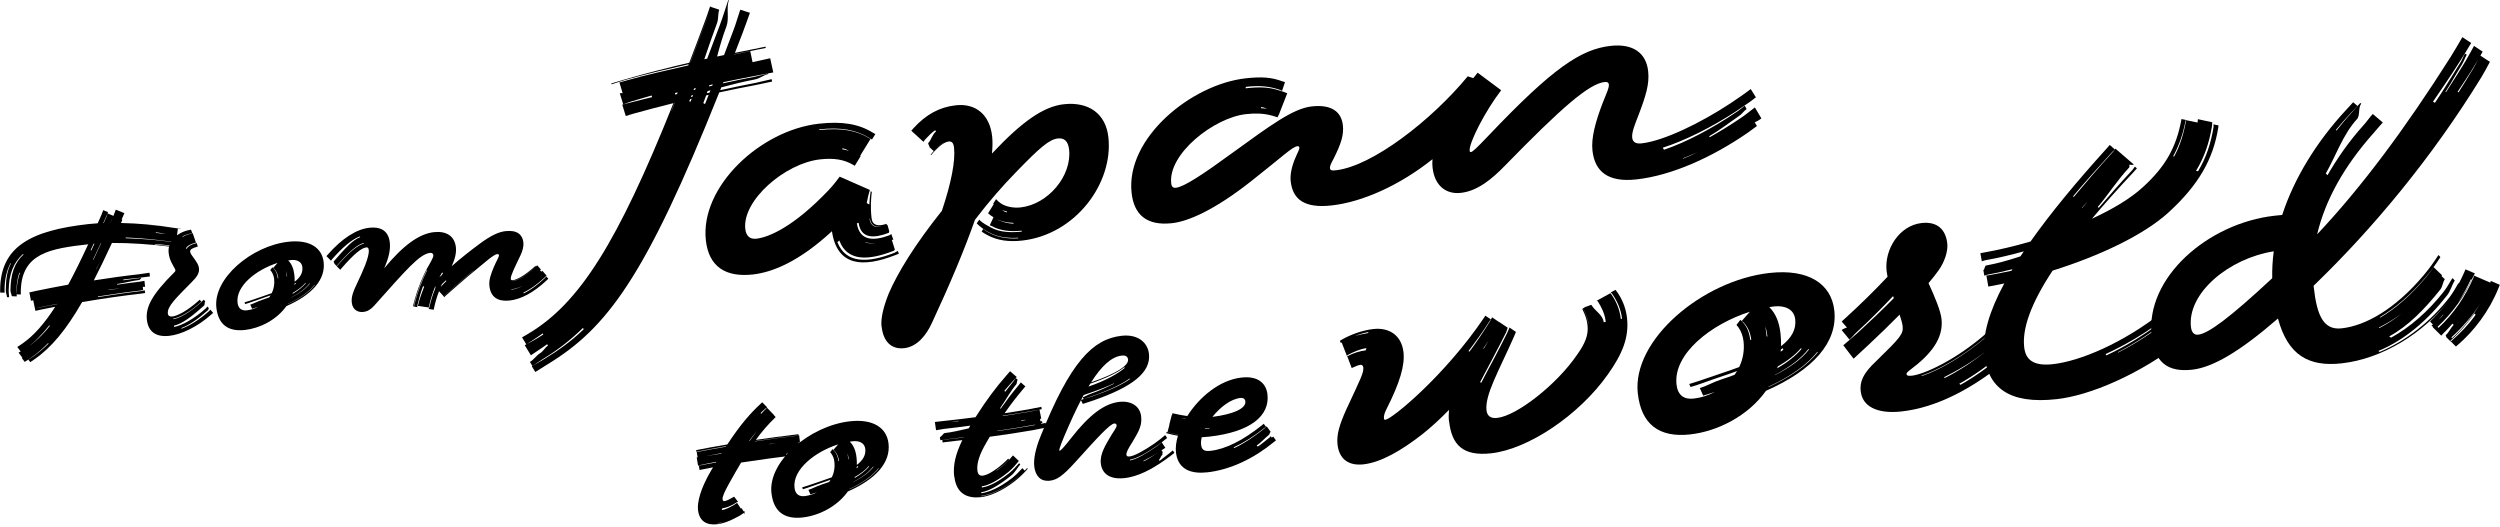 <svg width="674" height="142" viewBox="0 0 674 142" fill="none" xmlns="http://www.w3.org/2000/svg">
<g clip-path="url(#clip0_246_34)">
<path d="M8.13 97.598L7.64 96.958C8.02 96.708 8.41 96.478 8.78 96.228C10.26 95.208 11.7 94.028 13.08 92.628L12.97 92.498C11.59 93.908 10.21 95.148 8.73 96.168C8.05 96.638 7.39 97.138 6.66 97.568L5.88 96.518C5.88 96.518 5.98 96.458 6.03 96.438L5.01 95.068C5.2 94.958 5.38 94.858 5.57 94.758L4.66 93.548C5.12 93.258 5.56 92.958 5.99 92.658C9.08 90.538 11.96 87.258 14.89 82.708C13.49 82.978 12.13 83.248 10.82 83.518C10.4 83.598 9.98 83.708 9.55 83.808L9.42 83.158C9.85 83.058 10.27 82.978 10.69 82.898C12.18 82.588 13.74 82.288 15.35 81.988L15.4 81.918C13.77 82.228 12.19 82.548 10.68 82.858C10.26 82.948 9.84 83.068 9.41 83.168L8.96 80.948C8.76 80.998 8.56 81.038 8.36 81.088L7.91 78.838C8.54 78.698 9.17 78.548 9.78 78.418C12.47 77.858 15.38 77.288 18.39 76.748C20.12 73.558 21.9 69.928 23.78 65.858C13.5 67.018 5.86 68.268 5.61 78.358C5.61 78.718 5.6 79.068 5.61 79.398L4.48 79.358C4.48 79.028 4.51 78.688 4.52 78.338C4.56 76.478 4.88 74.898 5.39 73.558H5.22C4.72 74.908 4.48 76.478 4.45 78.338C4.44 78.888 4.49 79.418 4.52 79.918L3.18 79.858C3.15 79.368 2.81 78.838 2.81 78.318C2.87 73.798 3.92 70.768 6.39 68.578L6.13 68.548C3.69 70.768 2.39 73.838 2.34 78.308C2.34 78.948 2.41 79.558 2.46 80.138L1.89 80.108C1.84 79.528 1.56 78.918 1.56 78.298C1.58 75.328 1.9 72.948 2.97 70.978H2.83C1.77 72.958 1.24 75.358 1.22 78.298C1.22 78.508 1.25 78.708 1.26 78.908L0.06 78.878C0.06 78.678 0.04 78.488 0.04 78.278C0.04 66.498 8.31 62.138 23.86 60.408C24.64 60.318 25.47 60.248 26.34 60.198C26.67 59.458 27 58.698 27.34 57.938C27.53 57.508 27.68 57.078 27.84 56.658L29.14 57.198C28.97 57.628 28.77 58.038 28.58 58.468C28.33 59.028 28.08 59.588 27.84 60.138C27.88 60.138 27.92 60.138 27.96 60.138C28.2 59.598 28.43 59.058 28.67 58.518C28.81 58.198 28.88 57.858 29.01 57.538L30.58 58.198C30.8 57.628 31 57.068 31.22 56.518L33.54 57.468L32.79 59.168L32.99 59.248C32.86 59.558 32.74 59.868 32.62 60.118C37.31 60.218 42.4 60.668 46.81 61.418C47.44 61.518 48.08 61.598 48.73 61.698V61.768C48.46 61.728 48.21 61.688 47.96 61.658L47.71 63.468C48.22 63.518 48.73 63.578 49.24 63.658L49.01 65.518C49.13 65.528 49.25 65.548 49.36 65.568L49.24 66.518C48.17 66.378 47.11 66.328 46.07 66.198C44.66 66.018 43.2 65.898 41.74 65.768L41.71 65.908C43.17 66.048 44.63 66.168 46.04 66.348C47.07 66.478 48.14 66.538 49.2 66.678L49.18 66.878C48.12 66.748 47.06 66.648 46.02 66.518C40.78 65.868 35.04 65.468 30.18 65.498C28.46 69.218 26.85 72.568 25.29 75.598C29.49 74.938 33.65 74.358 37.41 73.948C38.36 73.838 39.32 73.668 40.31 73.528L40.42 74.528C39.43 74.668 38.46 74.788 37.51 74.898C36.14 75.048 34.7 75.168 33.24 75.358L33.26 75.568C34.72 75.378 36.15 75.148 37.52 74.998C37.69 74.978 37.85 74.898 38.03 74.868L38.05 75.068C37.88 75.098 37.74 75.458 37.57 75.478C35.65 75.688 33.65 76.278 31.57 76.568L31.59 76.748C33.68 76.458 35.7 76.158 37.62 75.948C38.06 75.898 38.49 75.768 38.94 75.708L39.12 77.318C38.91 77.348 38.7 77.328 38.49 77.318L38.59 78.178C38.35 78.208 38.13 78.298 37.89 78.328C34.32 78.728 30.39 79.308 26.4 79.928L26.42 80.088C30.41 79.468 34.34 78.888 37.91 78.488C38.29 78.448 38.66 78.338 39.04 78.278L39.12 78.998C38.74 79.058 38.36 79.128 37.99 79.168C33.12 79.708 27.57 80.518 22.14 81.438C17.92 88.758 13.96 93.638 9.3 96.858C8.93 97.118 8.56 97.378 8.17 97.628L8.13 97.598ZM6.73 94.098C6.81 94.048 6.9 93.988 6.98 93.938C9.2 92.418 11.38 90.478 13.44 87.858L13.31 87.698C11.25 90.318 9.19 92.408 6.98 93.928C6.9 93.988 6.82 94.038 6.74 94.098H6.73ZM25.46 65.688C25.39 65.688 25.32 65.698 25.25 65.708C24.97 66.298 24.7 66.878 24.43 67.448L24.61 67.528C24.89 66.928 25.18 66.308 25.46 65.688ZM27.27 65.568H27.18C26.46 67.098 25.77 68.558 25.09 69.958L25.19 70.008C25.87 68.588 26.56 67.108 27.27 65.568ZM27.15 70.188C26.73 70.968 26.33 71.738 25.96 72.508L26.01 72.528C26.39 71.768 26.76 70.988 27.15 70.188ZM32.51 77.738C31.44 77.838 30.35 77.958 29.25 78.118V78.198C30.35 78.038 31.44 77.878 32.51 77.738ZM29.7 60.098C29.7 60.098 29.72 60.098 29.74 60.098C29.88 59.788 30.02 59.468 30.16 59.158C30.25 58.968 30.33 58.768 30.41 58.578C30.32 58.768 30.22 58.958 30.14 59.148C30 59.468 29.86 59.788 29.71 60.108L29.7 60.098ZM47.62 65.378C47.14 65.298 46.66 65.228 46.19 65.158C42.23 64.618 37.94 64.168 33.91 64.028L33.87 64.228C37.89 64.358 42.21 64.678 46.18 65.218C46.65 65.278 47.13 65.328 47.62 65.378ZM47.38 61.578C47.17 61.548 46.97 61.518 46.76 61.478C44.57 61.108 42.21 60.808 39.82 60.588V60.608C42.21 60.828 44.57 61.118 46.76 61.488C46.96 61.518 47.17 61.548 47.38 61.578ZM44.75 63.088C43.86 62.908 42.95 62.728 42.02 62.628L41.99 62.788C42.92 62.888 43.85 62.988 44.75 63.088Z" fill="black"/>
<path d="M51.5 61.918L51.85 62.888C51.78 62.908 51.7 62.888 51.62 62.898C50.2 63.158 49.02 63.688 48.18 64.418L48.31 64.518C49.13 63.808 50.24 63.228 51.65 62.958C51.76 62.938 51.85 62.878 51.95 62.858L52.83 65.408C52.77 65.428 52.7 65.448 52.64 65.468C51.27 65.788 50.43 66.328 50.1 66.988L50.32 67.078C50.62 66.468 51.38 65.938 52.7 65.628C52.82 65.598 52.92 65.518 53.03 65.498L53.33 66.488C53.24 66.508 53.16 66.538 53.06 66.558C51.74 66.918 51.21 67.288 51.27 67.848C51.31 68.208 51.45 68.508 52.31 69.658C53.05 70.718 53.55 71.398 53.65 72.328C53.79 73.618 53.08 74.688 51.76 75.978C47.64 80.188 45.04 82.568 45.25 84.518C45.32 85.138 45.76 85.398 46.43 85.328C47.77 85.178 50.34 83.948 53.66 80.978C53.72 80.928 53.78 80.868 53.84 80.808L54.33 81.348C54.27 81.398 54.19 81.428 54.13 81.478C50.87 84.398 48.2 85.668 46.69 85.908L46.75 86.058C48.3 85.788 50.93 84.458 54.19 81.538C54.46 81.298 54.68 81.018 54.92 80.778L55.34 81.268C55.1 81.498 55.26 82.178 55 82.408C51.69 85.378 49.02 87.348 46.9 87.798L46.97 88.158C49.21 87.668 52.29 86.008 55.6 83.048C55.73 82.928 55.79 82.738 55.91 82.628L56.31 83.078C56.19 83.198 56.23 83.488 56.1 83.598C53.42 86.008 51.01 87.658 48.87 88.448L48.98 88.608C51.16 87.788 53.72 86.238 56.36 83.878C56.49 83.758 56.58 83.608 56.71 83.488L57.46 84.338C57.34 84.448 57.22 84.568 57.1 84.678C53.12 88.248 48.75 90.198 45.66 90.538C42.06 90.938 39.96 89.448 39.6 86.208C39.22 82.758 40.98 79.378 47.08 73.328C47.27 73.148 47.31 73.038 47.29 72.838C47.27 72.638 47.07 72.288 46.75 71.748C45.85 70.178 45.59 69.318 45.46 68.088C45.17 65.458 47.36 62.658 51.24 61.968C51.32 61.958 51.4 61.928 51.48 61.918H51.5Z" fill="black"/>
<path d="M58.33 82.928C57.45 75.048 67.84 66.278 77.73 65.178C83.45 64.538 86.82 66.768 87.26 70.688C87.78 75.378 84.17 79.458 77.2 82.538C74.57 86.248 70.06 88.508 66.04 88.958C61.46 89.468 58.84 87.468 58.33 82.928ZM69.67 82.698C69.08 82.898 68.52 83.088 67.96 83.248L67.47 82.128C68.46 81.828 69.42 81.258 70.56 80.888C71.27 80.658 71.95 80.418 72.59 80.178C72.72 79.998 72.84 79.818 72.95 79.628C72.16 79.918 71.32 80.218 70.42 80.508C68.83 81.028 67.42 81.608 66.11 81.978L65.9 81.528C67.22 81.148 68.65 80.618 70.27 80.078C71.35 79.718 72.34 79.368 73.27 79.028C73.81 77.908 74.06 76.628 73.91 75.238C73.82 74.418 73.53 73.718 73.16 73.188C73.07 73.068 72.97 72.938 72.86 72.818L73.44 72.068C73.6 72.188 73.72 72.358 73.86 72.498C74.44 73.118 74.77 73.968 74.89 75.028L75.04 74.998C74.92 73.908 74.51 73.088 73.92 72.448C73.84 72.368 73.73 72.308 73.65 72.238L74.84 70.878C69.14 72.688 63.54 77.058 64.04 81.598C64.21 83.138 65.12 83.828 66.56 83.668C67.63 83.548 68.7 83.208 69.68 82.678L69.67 82.698ZM77.42 74.518C77.36 73.978 77.25 73.488 77.11 73.058C77.2 73.518 77.26 74.018 77.31 74.538L77.42 74.518ZM77.62 81.908L77.57 81.988C80.85 80.488 83.3 78.778 84.83 76.868L84.77 76.798C83.27 78.698 80.86 80.418 77.62 81.918V81.908ZM79.43 75.958C80.99 74.768 81.68 73.488 81.52 72.008C81.35 70.518 79.99 69.938 78.44 70.108C78.2 70.138 77.95 70.168 77.7 70.208C78.66 71.168 79.17 72.428 79.36 74.128C79.43 74.758 79.45 75.368 79.43 75.958ZM78.51 80.198L78.49 80.238C80.76 79.098 82.45 77.858 83.54 76.468L83.47 76.378C82.41 77.768 80.75 79.028 78.51 80.198ZM78.95 78.958C78.92 79.048 78.89 79.148 78.86 79.238C80.41 78.328 81.61 77.368 82.45 76.378L82.37 76.248C81.57 77.208 80.42 78.108 78.94 78.958H78.95ZM79.4 76.458C79.4 76.568 79.38 76.678 79.37 76.788C79.5 76.698 79.63 76.598 79.76 76.508L79.67 76.268C79.58 76.338 79.5 76.398 79.4 76.468V76.458Z" fill="black"/>
<path d="M116.9 83.498L115.58 83.298C115.61 83.138 115.71 82.998 115.75 82.838C116.15 81.028 116.71 79.318 117.33 77.798L117.3 77.768C117.42 77.638 117.36 77.318 117.37 77.108C116.69 78.788 116.05 80.738 115.6 82.808C115.6 82.838 115.66 82.878 115.65 82.908L112.57 82.448C112.57 82.448 112.67 82.398 112.68 82.368C113.13 80.508 113.77 78.788 114.37 77.228L114.04 77.178C113.44 78.738 112.97 80.488 112.52 82.348C112.49 82.488 112.54 82.648 112.51 82.788L111.62 82.658C111.65 82.518 111.66 82.368 111.7 82.228C112.63 78.478 113.91 75.258 115.18 72.838L115.06 72.808C113.79 75.238 112.53 78.458 111.6 82.208C111.57 82.348 111.57 82.488 111.54 82.628L111.34 82.598C111.37 82.458 111.4 82.318 111.43 82.178C112.59 77.568 114.25 73.788 115.79 71.218C116.75 69.498 116.86 69.118 116.83 68.808C116.78 68.348 116.44 68.118 115.93 68.178C113.1 68.498 109.46 72.808 100.93 82.358C100 83.398 99.13 83.968 97.94 84.098C96.6 84.248 95.07 83.638 94.84 81.578C94.68 80.138 95.06 78.898 96.46 75.978C97.64 73.498 99.62 69.268 99.42 67.408C99.36 66.898 99.18 66.658 98.77 66.698C97.43 66.848 95.47 68.418 91.96 72.458C91.88 72.548 91.8 72.648 91.73 72.738L90.77 71.778C90.84 71.688 90.95 71.638 91.02 71.548C94.33 67.748 96.49 66.068 98.11 65.668L98.01 65.518C96.35 65.948 94.24 67.698 90.95 71.478C90.88 71.558 90.85 71.668 90.79 71.738L90.16 71.108C90.22 71.038 89.89 70.578 89.95 70.508C93.06 66.938 95.02 64.718 97.12 63.928L97.01 63.738C94.85 64.578 92.43 66.558 89.43 70.008C89.35 70.098 89.32 70.218 89.25 70.308L88.01 69.048C88.07 68.968 88.14 68.888 88.21 68.818C92.23 64.198 96.14 61.778 99.59 61.398C102.47 61.078 104.72 62.078 105.09 65.378C105.31 67.338 104.82 69.458 103.58 72.338C108.74 66.078 113.03 63.028 116.98 62.588C120.33 62.218 122.57 63.638 122.91 66.668C123.08 68.228 122.61 69.988 121.77 71.778C124.37 69.498 126.66 67.698 129.37 65.688C132.45 63.418 134.49 62.508 136.34 62.308C139.43 61.968 140.88 63.268 141.11 65.378C141.22 66.358 140.89 67.648 140.34 68.798C138.69 72.268 137.62 74.368 137.71 75.188C137.74 75.498 137.91 75.578 138.22 75.548C139.3 75.428 141.37 74.358 144.03 71.978C144.13 71.888 144.23 71.788 144.33 71.688L144.48 71.858C144.38 71.948 144.27 72.038 144.17 72.138C141.51 74.528 139.41 75.608 138.27 75.748V75.798C139.43 75.648 141.53 74.548 144.19 72.148C144.42 71.938 144.63 71.718 144.83 71.518L145.84 72.668C145.77 72.738 145.67 72.778 145.56 72.798L145.96 73.248C146.04 73.158 146.12 73.078 146.21 72.998L147.35 74.298C147.14 74.508 146.92 74.728 146.69 74.938C144.68 76.798 142.79 78.098 141.1 78.898L141.22 79.088C142.94 78.268 144.8 76.918 146.8 75.058C146.98 74.888 147.11 74.688 147.28 74.518L147.83 75.148C147.66 75.308 147.5 75.478 147.32 75.638C143.78 78.948 140.43 80.678 137.44 81.018C134.3 81.368 132.29 80.178 131.95 77.138C131.75 75.388 132.41 73.808 133.11 72.058C133.85 70.308 134.57 69.238 134.52 68.828C134.5 68.618 134.38 68.478 134.02 68.518C133.35 68.588 131.96 69.688 130.82 70.648C128.14 72.818 125.28 75.178 120.25 79.648C120.08 79.798 119.91 79.958 119.75 80.118L119.58 79.928C119.74 79.778 119.91 79.618 120.08 79.468C123.29 76.608 125.63 74.618 127.61 72.968L127.58 72.938C125.6 74.588 123.27 76.588 120.06 79.448C119.9 79.588 119.76 79.738 119.62 79.878L118.36 78.518C117.83 79.898 117.36 81.428 117.03 83.018C117 83.178 116.97 83.328 116.94 83.488L116.9 83.498ZM118.45 74.768C118.67 74.568 118.88 74.368 119.09 74.178C119.21 73.968 119.33 73.778 119.44 73.598L119.17 73.488C118.93 73.868 118.69 74.298 118.45 74.778V74.768ZM119.14 76.598C119.03 76.838 118.92 77.078 118.81 77.338C119.36 76.788 119.83 76.218 120.36 75.748L120.2 75.598C119.85 75.918 119.5 76.248 119.14 76.598ZM141.04 76.998C139.84 77.588 138.77 77.898 137.87 77.998L137.85 78.108C138.77 78.008 139.84 77.648 141.04 76.998Z" fill="black"/>
<path d="M143.37 98.748C144.46 98.118 145.56 97.508 146.64 96.848C150.45 94.548 153.99 92.038 157.37 88.758L157.17 88.408C153.79 91.698 150.34 94.378 146.54 96.678C145.51 97.298 144.56 98.048 143.52 98.648L142.87 97.578C143.91 96.988 144.6 95.828 145.63 95.208C146.45 94.708 146.94 93.698 147.74 93.158L147.51 92.798C146.72 93.328 145.97 93.938 145.15 94.428C144.45 94.848 143.83 95.378 143.13 95.788L141.47 93.068C141.61 92.988 141.75 92.918 141.89 92.838L140.74 90.958C141.31 90.638 141.86 90.308 142.42 89.978C156.15 81.818 166.45 65.618 181.56 27.808C177.83 28.738 174.31 29.668 171.04 30.568C170.27 30.778 169.5 31.038 168.71 31.288L167.76 28.218C168.58 27.968 169.41 27.818 170.22 27.588C172.02 27.078 173.89 26.688 175.79 26.188L175.69 25.748C173.79 26.248 171.97 26.868 170.16 27.368C169.44 27.568 168.75 27.908 168.02 28.138L167.1 25.168C167.34 25.098 167.6 25.088 167.86 25.108L167 22.238C167.53 22.078 168.06 21.928 168.6 21.778C174.17 20.168 179.8 18.978 185.55 17.638L185.67 17.318C179.79 18.688 174.18 19.928 168.54 21.558C167.31 21.918 166.1 22.358 164.88 22.728L164.81 22.498C166.04 22.128 167.27 21.758 168.5 21.398C174.23 19.738 179.92 18.278 185.83 16.908C187.27 13.168 188.74 9.248 190.27 5.128C190.69 3.998 191.05 2.858 191.43 1.748L191.71 1.838V1.878L193.91 2.618C193.52 3.738 193.74 5.088 193.31 6.238C192.06 9.568 190.95 12.838 189.88 15.978C190.14 15.918 190.4 15.868 190.66 15.808C191.79 12.838 192.94 9.748 194.15 6.548C194.98 4.348 195.6 2.138 196.34 0.028L196.49 0.078C195.76 2.188 196.67 4.938 195.83 7.168C194.81 9.858 194.03 12.578 193.33 15.238C193.95 15.108 194.57 14.978 195.2 14.848C196.05 12.598 196.92 10.278 197.83 7.908C198.5 6.138 198.97 4.328 199.58 2.618L202.18 3.448C201.55 5.198 200.93 6.988 200.24 8.798C199.53 10.658 198.83 12.468 198.14 14.248C199.41 13.988 200.69 13.728 202 13.478C203.48 13.188 204.94 12.868 206.38 12.578L206.45 12.918C205.01 13.208 203.55 13.508 202.06 13.798C200.69 14.068 199.34 14.328 198 14.598L197.97 14.668C199.31 14.388 200.68 14.108 202.06 13.828C202.13 13.818 202.2 13.778 202.27 13.768L202.88 16.758C204.5 16.438 206.07 16.028 207.64 15.708L208.48 19.528C206.81 19.868 205.11 20.158 203.4 20.488C200.55 21.028 197.76 21.578 195.03 22.148L194.91 22.458C197.69 21.848 200.53 21.258 203.44 20.698C204.67 20.458 205.86 20.078 207.07 19.828L207.1 19.968C205.89 20.218 204.82 21.178 203.58 21.408C200.46 21.998 197.43 22.758 194.47 23.548C194.37 23.808 194.26 24.068 194.16 24.318C197.28 23.628 200.49 22.948 203.76 22.328C205.21 22.048 206.61 21.628 208.03 21.338L208.17 21.988C206.75 22.278 205.32 22.618 203.87 22.898C200.47 23.538 197.14 24.218 193.91 24.918C173.99 74.798 163.62 88.508 147.53 98.278C146.44 98.938 145.4 99.648 144.32 100.288L143.36 98.718L143.37 98.748ZM141.94 92.818C142.5 92.528 143.06 92.238 143.6 91.918C144.56 91.348 145.55 90.808 146.48 90.168L146.31 89.888C145.38 90.538 144.48 91.208 143.53 91.778C142.97 92.108 142.47 92.528 141.95 92.808L141.94 92.818ZM181.91 27.728H181.86C181.58 28.428 181.31 29.108 181.04 29.788L181.08 29.808C181.36 29.118 181.63 28.428 181.91 27.728ZM182.52 25.368C182.58 25.208 182.64 25.058 182.71 24.898C182.47 24.958 182.22 25.018 181.98 25.078L182.04 25.488C182.2 25.448 182.36 25.408 182.53 25.368H182.52ZM186.47 26.628C186.33 26.658 186.19 26.698 186.05 26.728C185.98 26.908 185.9 27.098 185.83 27.278L186.14 27.458C186.25 27.178 186.36 26.908 186.47 26.628ZM186.12 16.858H186.15C187.56 13.168 189.02 9.308 190.52 5.258C190.94 4.138 191.28 3.008 191.66 1.908C191.28 3.008 190.92 4.128 190.5 5.248C188.99 9.298 187.53 13.168 186.11 16.858H186.12ZM186.69 26.058C186.75 25.918 186.81 25.768 186.86 25.618L186.42 25.738C186.37 25.878 186.31 26.018 186.26 26.158C186.4 26.128 186.55 26.088 186.69 26.058ZM187.43 24.178C187.48 24.038 187.54 23.898 187.6 23.748C187.44 23.788 187.29 23.818 187.13 23.858C187.08 23.998 187.03 24.148 186.97 24.288L187.43 24.178ZM191.06 25.568L190.38 25.718C190.14 26.428 189.89 27.118 189.61 27.798L190.07 28.048C190.4 27.228 190.73 26.408 191.06 25.568ZM191.29 24.978C191.37 24.768 191.45 24.558 191.54 24.348C191.28 24.418 191.02 24.488 190.76 24.558C190.7 24.748 190.64 24.948 190.57 25.138C190.81 25.088 191.05 25.028 191.29 24.968V24.978ZM192.02 23.108C192.06 22.988 192.11 22.878 192.16 22.758C191.86 22.818 191.55 22.888 191.25 22.948L191.14 23.308C191.43 23.238 191.72 23.178 192.02 23.108Z" fill="black"/>
<path d="M224.31 62.318C215.49 70.478 208.33 73.398 202.97 73.998C195.61 74.818 191.09 71.878 190.3 64.808C188.7 50.378 204.94 35.108 220.79 33.348C227.01 32.658 231.49 33.398 235.28 35.748C235.49 35.918 235.78 35.978 235.99 36.148L235.1 37.588C234.81 37.528 234.69 37.348 234.39 37.188C230.81 35.008 226.71 34.228 220.86 34.878L220.88 35.068C226.63 34.428 230.81 35.108 234.4 37.288C234.41 37.378 234.6 37.358 234.7 37.448L231.91 41.978C231.97 41.988 232.02 42.008 232.06 42.038L230.45 44.698C230.35 44.618 230.15 44.538 230.04 44.458C227.59 43.008 224.86 42.548 221.09 42.968C211.66 44.018 200.07 53.998 200.93 61.728C201.13 63.518 202.1 64.558 203.89 64.358C207.47 63.958 214.2 60.918 223.35 51.308C224.97 49.598 225.54 48.678 226.38 47.628L234.51 51.208C234.23 52.098 233.9 53.468 233.66 54.738L234.37 55.138C234.43 53.988 234.56 52.538 234.74 51.568L235.04 51.728C234.84 53.378 234.63 55.788 234.97 58.798C235.2 60.868 236.85 61.068 238.96 60.358H239.05L239.09 60.728C239.09 60.728 239.18 60.728 239.27 60.618L239.75 62.378C239.66 62.378 239.7 62.768 239.6 62.778C235.66 64.268 232.15 64.468 231.47 60.058L231.01 60.208C231.72 64.898 235.37 65.068 239.77 63.438L240.3 63.098L240.86 64.658C240.74 64.668 240.58 64.658 240.43 64.658L241.25 67.278C241.17 67.378 241.09 67.578 241 67.588C234.23 70.248 228.45 70.608 226.28 64.838L225.76 65.278C228.03 71.138 234.03 70.948 241.16 68.148C241.43 68.018 241.7 67.798 242.06 67.668L242.33 68.398C241.96 68.538 241.69 68.658 241.32 68.798C232.66 72.178 225.68 71.838 224.29 62.338L224.31 62.318ZM228.93 40.688C228.39 40.368 227.81 40.108 227.16 39.998L226.99 40.208C227.68 40.358 228.32 40.508 228.93 40.688ZM236.17 65.578C235.1 65.648 234.14 65.538 233.31 65.278V65.368C234.12 65.638 235.09 65.698 236.17 65.578ZM237.74 61.078C236.03 61.368 234.8 60.818 234.51 58.938H234.42C234.65 61.038 236.09 61.468 237.74 61.078Z" fill="black"/>
<path d="M237.66 88.088C237.43 86.018 238.05 82.988 239.62 79.088C242.07 73.418 246.66 65.948 253.94 56.818C256.52 49.118 257.6 43.298 257.21 39.808C257.07 38.578 256.63 38.058 255.79 38.148C254.85 38.258 253.68 38.958 252.14 40.558C251.71 41.008 251.34 41.428 251.04 41.818L250.88 41.728C251.19 41.318 251.57 40.898 252.02 40.428C252.89 39.518 253.65 38.898 254.33 38.498V38.468C253.64 38.868 252.88 39.508 252.01 40.418C251.91 40.518 251.82 40.628 251.73 40.728L250.58 39.668C250.69 39.538 250.12 38.728 250.25 38.588C251.09 37.698 251.4 36.108 252.32 35.488L252.15 35.088C251.19 35.738 250.31 36.648 249.36 37.668C249.2 37.838 249.12 38.078 248.98 38.248L245.69 35.248C245.89 35.008 246.1 34.758 246.32 34.518C249.64 30.898 253.24 28.878 257.67 28.388C263.14 27.778 266.84 30.998 267.48 36.748C267.63 38.078 267.61 39.638 267.43 41.398L267.6 41.218C275.63 32.688 281.39 28.708 286.76 28.108C293.64 27.338 298.13 30.758 298.82 36.978C300.2 49.428 289.91 63.268 275.57 64.858C271.99 65.258 268.89 64.838 266.24 63.408C265.7 63.118 265.16 62.808 264.66 62.448L265.05 61.738C265.53 62.088 266.03 62.428 266.55 62.708C268.82 63.948 271.48 64.448 274.51 64.248V64.088C271.51 64.288 268.84 63.858 266.59 62.628C265.41 61.988 264.3 61.228 263.32 60.218L264.01 59.228C264.92 60.198 266.07 60.728 267.14 61.328C269.44 62.598 272.31 62.778 275.46 62.438V62.188C272.35 62.528 269.55 62.168 267.32 60.928C267.17 60.848 266.99 60.818 266.84 60.728L267.85 58.568C267.35 58.268 266.84 57.938 266.39 57.498L267.89 55.068L267.75 54.928L268.54 53.688C268.97 54.188 269.44 54.578 269.9 54.878C271.14 55.698 273.19 56.138 275.17 55.918C282.53 55.098 289.02 47.408 288.23 40.338C287.99 38.168 287.02 37.128 285.22 37.328C282.86 37.588 280.34 39.778 273.92 46.408C270.2 50.208 266.45 54.538 262.85 59.258C260.09 67.128 256.19 76.438 251.31 86.918C249.78 90.338 247.27 93.478 243.78 93.868C240.39 94.248 238.15 92.198 237.69 88.048L237.66 88.088ZM273.25 60.088C271.53 60.038 269.93 59.708 268.61 59.048C269.92 59.748 271.49 60.248 273.23 60.298L273.25 60.088ZM271.49 57.028C271.01 56.908 270.56 56.778 270.14 56.618C270.53 56.888 270.95 57.148 271.44 57.268L271.49 57.028Z" fill="black"/>
<path d="M441.17 48.368C433.44 49.228 429.95 46.178 429.33 40.618C428.95 37.218 430.1 32.988 432.02 27.908C433.29 24.708 433.84 23.698 433.74 22.748C433.69 22.278 433.37 22.028 432.62 22.108C428.38 22.578 420.98 29.038 405.73 44.668C402.3 48.198 398.38 51.498 393.85 51.998C389.8 52.448 386.76 50.018 386.22 45.208C386.14 44.468 386.13 43.698 386.2 42.918C377.25 50.058 367.19 54.478 359 55.388C351.83 56.188 348.52 53.878 347.97 48.878C347.78 47.178 348.19 44.848 349.42 42.128C349.95 40.928 350.35 40.208 350.31 39.838C350.27 39.458 350.07 39.388 349.79 39.418C348.38 39.578 345.98 42.038 337.2 48.938C327.46 56.608 320.35 59.688 316.01 60.168C309.03 60.948 305.72 57.778 305.08 52.028C303.43 37.218 321.2 22.738 335.82 21.118C340.16 20.638 342.76 20.828 345.74 21.928C345.94 21.998 346.23 22.068 346.43 22.138L345.64 24.518C345.44 24.448 345.23 24.278 345.03 24.208C342.25 23.278 339.74 22.978 335.87 23.418L335.82 23.808C339.69 23.378 342.18 23.478 344.96 24.418C345.65 24.628 346.34 24.838 347.04 25.138L344.74 31.028L344.7 31.008L344.43 31.638C343.94 31.498 343.43 31.268 342.85 31.148C340.59 30.538 338.39 30.498 335.93 30.768C327.25 31.728 314.88 41.508 315.76 49.428C315.86 50.368 316.28 50.708 317.04 50.618C319.21 50.378 324.28 47.048 332.14 41.298C342.74 33.628 348.65 29.248 353.65 28.688C358.93 28.098 361.63 30.088 362.04 33.768C362.33 36.408 361.55 38.788 359.52 42.828C358.96 43.848 358.49 44.758 358.56 45.318C358.63 45.978 359.12 46.018 360.15 45.908C370.05 44.808 386.12 32.228 395.71 20.568L397.2 21.068L398.37 19.598L404.72 24.328C400.38 29.968 395.99 38.568 396.22 40.648C396.25 40.928 396.36 41.018 396.55 40.998C397.02 40.948 398.06 39.968 401.31 36.558C418.66 18.308 426.21 13.268 434.23 12.368C440.36 11.688 443.81 14.358 444.34 19.168C444.73 22.658 443.74 25.818 441.6 31.408C440.78 33.508 439.88 35.708 440.04 37.118C440.19 38.438 441.18 38.808 442.6 38.648C448.54 37.988 458.5 33.158 466.51 27.868C468.38 26.608 470.24 25.358 472 24.008L473.39 26.238C471.64 27.668 469.67 28.848 467.9 30.098C461.58 34.238 454.26 37.918 448.27 39.828L448.62 40.368C454.6 38.368 461.81 34.508 468.02 30.288C468.83 29.818 469.6 29.058 470.4 28.498L470.88 29.398C470.08 29.968 469.52 30.888 468.71 31.358C466.05 33.178 463.5 35.188 460.81 36.728L460.93 36.998C463.72 35.448 466.48 33.708 469.06 31.988C470.48 31.068 471.79 29.968 473.11 28.958L474.87 31.918C474.34 32.348 473.72 32.678 473.07 32.998L473.67 33.968C472.87 34.538 472.17 35.088 471.38 35.658C461.54 42.478 450.63 47.318 441.2 48.368H441.17ZM341.62 29.348C341.1 29.118 340.58 28.908 340 28.878L339.94 29.168C340.52 29.198 341.07 29.258 341.62 29.338V29.348ZM457.71 41.028C456.35 41.598 455.01 42.148 453.71 42.678L453.82 42.758C455.1 42.228 456.4 41.648 457.72 41.018L457.71 41.028Z" fill="black"/>
<path d="M390.64 113.558C390.54 112.628 390.55 111.608 390.65 110.508C388.25 112.968 385.88 115.128 383.66 116.908C377.87 121.468 372.3 124.658 367.59 125.188C363.44 125.648 361.02 123.628 360.6 119.858C360.31 117.218 361.07 114.648 362.9 110.528C366.98 101.768 367.7 100.448 367.54 99.038C367.49 98.568 367.17 98.318 366.8 98.358C366.23 98.418 365.59 98.688 364.51 99.188C364.48 99.198 364.45 99.218 364.42 99.228L363.18 95.948C363.18 95.948 363.31 96.008 363.36 95.988C364.93 95.148 366.67 94.628 368.19 94.458L368.4 93.868C366.74 94.048 364.89 94.888 363.28 95.748C363.21 95.788 363.19 95.938 363.13 95.978L361.71 92.318C361.64 92.378 361.56 92.438 361.49 92.488L361.24 91.888C361.32 91.838 361.4 91.778 361.48 91.728L361.46 91.678C361.46 91.678 361.51 91.678 361.55 91.688C361.62 91.648 361.69 91.598 361.77 91.558C364.01 90.258 367.31 89.028 370.24 88.708C374.67 88.218 377.89 90.528 378.38 94.958C378.77 98.448 377.47 103.078 373.71 110.468C373.32 111.278 373.03 112.068 373.11 112.828C373.14 113.108 373.25 113.198 373.53 113.158C375.32 112.958 389.66 101.148 400.15 85.568C400.25 85.418 400.35 85.258 400.45 85.108L401.94 86.108C401.85 86.268 401.7 86.388 401.61 86.538C399.79 89.428 397.82 92.118 395.9 94.658L396.17 94.798C398.06 92.268 399.9 89.498 401.71 86.608C401.92 86.268 402.07 85.888 402.27 85.548L404.22 86.878L404.24 86.838L406.48 88.358C406.31 88.718 406.26 89.168 406.08 89.538C403.45 94.808 400.95 99.368 399.03 103.048L399.36 103.178C401.23 99.508 403.76 95.008 406.36 89.718C406.59 89.258 406.75 88.758 406.96 88.298L408.7 89.488C408.51 89.948 408.32 90.418 408.11 90.888C404.07 100.028 400.3 106.458 400.76 110.608C400.94 112.208 401.97 112.858 403.66 112.668C409.04 112.068 419.83 103.518 425.16 95.668C427.31 92.658 428.29 90.358 428 87.718C427.82 86.118 427.41 85.018 426.67 83.478C426.64 83.408 426.61 83.348 426.57 83.288L426.82 83.148C426.85 83.208 426.88 83.278 426.91 83.338C427.6 84.748 428.01 85.828 428.22 87.238H428.26C428.05 85.818 427.63 84.748 426.93 83.328C426.89 83.248 426.84 83.168 426.8 83.098L427.52 82.698C427.56 82.778 429 82.108 429.04 82.198C429.97 83.838 432.14 84.848 432.36 86.878L432.91 86.768C432.68 84.688 431.85 82.978 430.78 81.258C430.73 81.168 430.55 81.148 430.49 81.068L434.16 79.048C434.23 79.138 434.32 79.228 434.39 79.318C435.73 81.188 436.7 83.508 436.97 85.988L437.3 85.928C437.02 83.418 435.98 81.088 434.62 79.198C434.53 79.068 434.35 78.978 434.25 78.848L435.52 78.138C435.63 78.268 435.74 78.398 435.84 78.538C437.3 80.478 438.34 83.038 438.64 85.678C439.23 90.958 437.43 95.358 433.47 100.958C425.72 111.938 412.03 121.098 402.04 122.208C394.4 123.058 391.38 119.958 390.67 113.538L390.64 113.558ZM365.31 90.558C366.47 90.238 367.69 89.998 368.85 89.788L368.92 89.528C367.71 89.748 366.48 90.108 365.31 90.558ZM401.36 91.848C400.85 92.538 400.36 93.228 399.9 93.928L400.02 93.998C400.47 93.298 400.91 92.578 401.36 91.848Z" fill="black"/>
<path d="M441.55 106.078C439.95 91.648 458.97 75.598 477.08 73.588C487.55 72.428 493.73 76.508 494.53 83.678C495.49 92.258 488.87 99.728 476.1 105.368C471.29 112.158 463.02 116.298 455.67 117.118C447.28 118.048 442.48 114.388 441.56 106.088L441.55 106.078ZM462.31 105.658C461.24 106.018 460.2 106.378 459.18 106.668L458.28 104.628C460.09 104.078 461.86 103.028 463.93 102.348C465.23 101.928 466.47 101.488 467.64 101.048C467.88 100.728 468.1 100.388 468.31 100.038C466.86 100.578 465.32 101.108 463.68 101.648C460.76 102.608 458.19 103.658 455.78 104.338L455.41 103.528C457.82 102.828 460.45 101.858 463.4 100.878C465.37 100.228 467.2 99.588 468.89 98.958C469.87 96.908 470.34 94.568 470.06 92.028C469.89 90.518 469.37 89.238 468.69 88.268C468.53 88.038 468.35 87.818 468.15 87.598L469.21 86.228C469.5 86.458 469.73 86.758 469.98 87.018C471.03 88.158 471.64 89.718 471.86 91.648L472.13 91.588C471.91 89.598 471.16 88.078 470.07 86.928C469.93 86.778 469.73 86.678 469.58 86.538L471.76 84.048C461.32 87.368 451.07 95.368 451.99 103.678C452.31 106.508 453.97 107.758 456.61 107.458C458.57 107.238 460.53 106.618 462.32 105.658H462.31ZM476.5 90.688C476.39 89.698 476.2 88.808 475.92 88.018C476.08 88.868 476.19 89.778 476.29 90.728L476.49 90.688H476.5ZM476.86 104.218L476.77 104.358C482.78 101.618 487.26 98.478 490.07 94.978L489.96 94.848C487.21 98.328 482.8 101.468 476.86 104.218ZM480.17 93.328C483.02 91.138 484.3 88.808 483.99 86.088C483.69 83.358 481.18 82.298 478.35 82.608C477.9 82.658 477.45 82.718 477 82.788C478.75 84.548 479.69 86.858 480.03 89.958C480.16 91.108 480.2 92.238 480.17 93.318V93.328ZM478.48 101.088L478.45 101.168C482.6 99.078 485.7 96.808 487.69 94.258L487.56 94.088C485.61 96.628 482.57 98.948 478.48 101.088ZM479.29 98.808C479.24 98.978 479.19 99.148 479.13 99.308C481.96 97.638 484.16 95.888 485.7 94.078L485.55 93.848C484.08 95.598 481.99 97.248 479.28 98.808H479.29ZM480.12 94.228C480.11 94.428 480.09 94.628 480.07 94.818C480.31 94.648 480.55 94.468 480.78 94.298L480.61 93.868C480.45 93.988 480.29 94.108 480.12 94.228Z" fill="black"/>
<path d="M501.65 105.598C501.36 102.958 502.16 100.768 505.88 97.298C512.43 90.938 513.18 89.998 512.95 87.918C512.87 87.178 512.55 86.098 512.13 84.828C509.67 87.328 506.88 90.058 503.78 92.948C502.38 94.248 501.04 95.518 499.73 96.708L496.95 93.088C498.2 91.968 499.55 90.918 500.84 89.728C504.38 86.478 507.7 83.298 510.57 80.388C510.51 80.208 510.44 80.018 510.38 79.828C507.52 82.858 504.23 86.178 500.63 89.488C499.92 90.138 499.32 90.918 498.62 91.558L496.51 88.988C496.89 88.648 497.42 88.488 497.93 88.298L496.52 86.678C496.8 86.418 497.08 86.168 497.36 85.908C501.44 82.218 505.49 78.208 508.88 74.608C508.77 74.088 508.69 73.578 508.63 73.108C507.98 67.258 512.03 60.798 518.07 60.128C522.41 59.648 524.58 61.978 524.99 65.658C525.22 67.738 524.22 70.708 522.64 72.888C521.96 73.848 521.05 75.008 519.93 76.338C521.64 80.058 523.18 83.748 523.43 85.978C524.02 91.258 520.58 95.558 514.85 99.818C514.41 100.158 513.97 100.488 514.01 100.868C514.06 101.338 514.64 101.368 515.49 101.278C518.7 100.918 527.34 97.098 535.86 89.558C538.09 87.588 539.94 85.438 541.6 83.428L541.98 84.058C541.03 85.188 540.02 86.358 538.91 87.508L540.64 90.018C541.32 89.298 541.98 88.568 542.62 87.868L544.46 90.788C543.11 92.178 541.73 93.658 540.16 94.998C536.08 98.468 532.06 101.328 528.22 103.458L528.55 103.748C532.39 101.608 536.36 98.738 540.41 95.308C540.95 94.858 541.39 94.288 541.9 93.828L543.04 95.418C542.55 95.858 542.05 96.308 541.54 96.738C531.67 104.998 521.91 109.898 512.67 110.928C505.88 111.678 502.1 109.428 501.67 105.568L501.65 105.598ZM536.3 90.138C536.99 89.528 537.61 88.878 538.22 88.228C537.6 88.848 536.94 89.468 536.26 90.078C529.29 96.218 522.21 99.898 518.03 101.268L518.13 101.378C522.34 99.988 529.34 96.268 536.3 90.138ZM536.23 94.058C531.98 97.448 527.69 99.928 524.1 101.708L524.31 101.908C527.9 100.118 532.02 97.488 536.22 94.058H536.23Z" fill="black"/>
<path d="M535 95.588C534.42 90.378 536.27 83.988 540.35 76.418C539.02 76.698 537.7 76.958 536.4 77.198C536.28 77.218 536.17 77.238 536.05 77.258L535.52 74.218C535.64 74.198 535.77 74.278 535.88 74.258C537.97 73.878 540.12 73.468 542.29 72.998C542.37 72.858 542.46 72.718 542.54 72.578C540.28 73.148 538.04 73.658 535.84 74.048C535.54 74.098 535.26 74.258 534.97 74.318L534.71 72.828C535.01 72.778 535.12 71.638 535.41 71.588C538.46 71.038 541.58 70.158 544.72 69.108C545.01 68.668 545.31 68.218 545.61 67.768C542.07 68.758 538.54 69.578 535.16 70.178C534.87 70.228 534.59 70.398 534.29 70.448L533.91 68.258C534.2 68.208 534.5 68.148 534.79 68.098C538.85 67.378 543.15 66.358 547.43 65.108C552.75 57.578 559.68 49.158 568.11 39.858C568.34 39.608 568.56 39.338 568.78 39.078L570.15 40.268C569.92 40.528 569.65 40.758 569.41 41.018C565.59 45.208 562.06 49.138 558.91 52.918L559.07 53.118C562.23 49.328 565.68 45.298 569.51 41.108C569.81 40.778 570.04 40.408 570.32 40.078L575.26 44.338C575.08 44.548 574.54 44.438 574.06 44.398C574.1 44.708 574.16 45.008 574.03 45.148C570.74 48.678 568.29 52.618 565.57 55.778L565.8 56.048C568.53 52.878 571.5 49.448 574.85 45.878C575.12 45.588 575.31 45.218 575.57 44.918L576.11 45.388C575.85 45.688 575.59 45.998 575.31 46.288C571.02 50.858 567.26 55.078 563.99 58.968C569.64 56.358 574.51 53.438 577.77 50.408C583.75 44.968 586.71 39.768 588.08 32.368C588.1 32.278 588.11 32.188 588.12 32.088L589.32 32.338C589.3 32.428 589.23 32.508 589.21 32.598C588.55 36.188 587.45 39.268 585.87 42.138L586.15 42.178C587.72 39.308 588.69 36.208 589.34 32.628C589.35 32.548 589.3 32.458 589.31 32.388L592.46 33.038C592.5 32.738 592.52 32.428 592.56 32.128L596.42 32.968C596.38 33.328 596.4 33.708 596.34 34.068C595.62 38.438 594.32 42.328 592.05 46.068L592.6 46.158C594.85 42.418 596.08 38.508 596.79 34.158C596.82 33.958 596.72 33.728 596.75 33.528L598.12 33.818C598.09 34.018 598.07 34.218 598.04 34.418C596.69 42.878 592.78 49.798 584.73 57.188C578.02 63.348 566.06 68.988 553.38 72.958C547.4 82.028 545.18 88.668 545.72 93.598C546.1 96.988 548.2 98.768 553.48 98.178C560.74 97.368 572.33 92.548 583.04 84.098C583.16 84.008 583.28 83.908 583.4 83.818L584.5 85.278C584.38 85.368 584.2 85.388 584.08 85.478C578.64 89.758 572.9 93.058 567.65 95.468L567.9 95.798C573.16 93.378 578.77 89.918 584.2 85.648C584.5 85.418 584.73 85.098 585.02 84.868L585.39 85.368C585.1 85.608 584.86 85.898 584.56 86.138C580.06 89.678 575.44 92.668 570.98 94.958L571.05 95.048C575.52 92.758 580.16 89.808 584.66 86.268C584.85 86.118 585.02 85.948 585.21 85.798L586.79 87.908C586.61 88.058 586.56 88.388 586.37 88.538C585.06 89.568 583.87 90.728 582.54 91.658L582.81 92.008C584.14 91.078 585.4 90.008 586.71 88.988C587.07 88.708 587.36 88.318 587.72 88.028L590.08 91.198C589.81 91.418 589.27 91.288 588.88 91.348L588.98 91.488C588.9 91.548 588.82 91.618 588.74 91.678C576.8 101.028 563.39 106.618 554.52 107.608C541.51 109.058 535.93 104.428 534.95 95.558L535 95.588ZM562.68 54.488C562.18 54.998 561.71 55.528 561.26 56.068L561.31 56.128C561.76 55.588 562.22 55.048 562.69 54.498L562.68 54.488ZM585.29 93.208C584.92 93.388 584.57 93.578 584.24 93.808L584.31 93.908C584.64 93.678 584.96 93.448 585.29 93.208Z" fill="black"/>
<path d="M614.13 85.878C603.88 94.778 596.56 99.048 591.02 99.668C584.32 100.408 580.87 97.648 580.08 90.578C578.33 74.828 595.31 60.148 613.23 58.158C613.97 58.078 614.65 58.008 615.28 57.948C618.55 47.938 624.63 38.108 632.58 29.558C633.2 28.898 633.79 28.218 634.41 27.568L635.58 28.568C634.96 29.228 634.32 29.888 633.7 30.558C632.33 32.038 630.98 33.518 629.74 35.058L629.9 35.208C631.15 33.658 632.41 32.108 633.78 30.628C634.65 29.678 635.46 28.678 636.34 27.758L636.6 27.978C635.72 28.898 636.33 31.148 635.45 32.108C631.59 36.328 629.69 42.188 627.03 46.778L627.5 47.228C630.14 42.638 633.34 38.038 637.24 33.718C638.12 32.748 638.83 31.658 639.7 30.728L642.4 33.018C641.52 33.978 640.69 35.008 639.8 36.008C631.99 44.788 626.86 53.968 624.71 63.168C636.84 50.308 648.68 34.288 660.62 15.458C661.76 13.658 662.8 11.818 663.86 10.018L666.23 11.588C665.2 13.378 664.07 15.128 662.95 16.908C660.67 20.538 658.24 23.988 655.93 27.418L656.46 27.718C658.77 24.298 660.93 20.698 663.2 17.068C663.73 16.238 664.08 15.288 664.57 14.448L665.03 14.748C664.54 15.598 664.25 16.578 663.73 17.408C662.19 19.858 660.84 22.378 659.29 24.738L659.44 24.828C660.99 22.468 662.5 20.048 664.03 17.598C665.1 15.888 666.02 14.108 667 12.378L669.32 13.918C669.12 14.278 668.92 14.638 668.72 14.998L671.28 16.678C670.54 18.038 669.84 19.418 669.03 20.738C655.45 42.868 639.43 61.838 624.52 76.288C624.26 76.538 624 76.788 623.75 77.038C623.77 77.188 623.78 77.358 623.8 77.518C624.66 85.248 626.51 89.058 631.32 88.518C637.83 87.798 645.73 83.288 653.32 74.328C654.9 72.468 656.23 70.578 657.41 68.748L657.94 69.308C656.78 71.128 655.45 72.968 653.9 74.798C649.85 79.598 645.63 83.128 641.59 85.508L641.75 85.608C645.79 83.218 649.93 79.648 653.97 74.848C654.75 73.928 655.42 72.958 656.09 72.028L658.38 74.198L658.22 74.418L659.13 75.268C658.58 76.058 658.52 77.288 657.92 78.048C653.62 83.418 649.27 87.898 644.12 90.698L644.63 91.038C649.8 88.188 654.61 83.968 658.75 78.728C659.68 77.548 660.39 76.218 661.17 74.968L661.8 75.598C661.05 76.828 660.67 78.428 659.78 79.568C654.58 86.258 648.34 91.678 641.21 94.618L641.53 94.888C648.7 91.888 655.38 86.658 660.43 80.098C661.33 78.928 662.04 77.618 662.79 76.348L663.15 76.718C662.41 77.968 661.65 79.218 660.76 80.368C653.43 89.968 642.15 96.758 631.31 97.958C622.5 98.938 616.82 95.848 614.14 85.878H614.13ZM612.59 75.018C612.54 72.618 612.68 70.188 613 67.758C601.01 69.628 589.66 78.958 590.68 88.158C590.85 89.668 591.59 90.348 592.63 90.228C595.35 89.928 601 85.798 612.58 75.018H612.59ZM647.47 84.578C645.4 86.068 643.31 87.308 641.31 88.328L641.47 88.438C643.47 87.408 645.48 86.118 647.47 84.578ZM666.42 19.108C667.03 18.128 667.55 17.098 668.09 16.078C667.51 17.068 666.92 18.058 666.31 19.038C665.1 20.988 663.8 22.858 662.57 24.748L662.82 24.898C664.05 23.008 665.21 21.048 666.41 19.098L666.42 19.108Z" fill="black"/>
<path d="M660.65 91.968C660.71 91.918 660.85 91.948 660.91 91.898C663.28 89.848 665.54 87.528 667.43 84.858L667.09 84.508C665.21 87.178 663.12 89.668 660.75 91.728C660.68 91.788 660.69 91.938 660.62 91.998L659.51 90.898C659.58 90.838 659.3 90.428 659.38 90.358C660.23 89.588 660.71 88.428 661.5 87.578L661.19 87.258C660.41 88.108 659.66 89.008 658.8 89.778C658.57 89.988 658.41 90.278 658.17 90.488L655.87 88.228C655.87 88.228 655.93 88.178 655.97 88.168L655.53 87.738C655.64 87.628 655.79 87.558 655.93 87.478L655.13 86.688C655.22 86.598 655.32 86.508 655.41 86.408C659.29 82.638 662.16 78.398 664.29 73.578C664.43 73.258 664.56 72.938 664.69 72.618L667.22 73.698C667.09 74.028 666.87 74.308 666.74 74.628C664.52 79.798 661.24 84.308 657.16 88.128L657.42 88.388C661.53 84.568 664.69 79.908 666.91 74.708C666.96 74.588 666.93 74.418 666.98 74.298L671.39 76.198C671.43 76.048 671.47 75.888 671.52 75.738L673.94 76.778C673.84 77.058 673.73 77.328 673.62 77.598C671.16 83.788 667 89.318 662.29 93.278C662.23 93.328 662.17 93.378 662.12 93.428L660.66 91.968H660.65ZM657.49 86.128C657.92 85.738 658.35 85.338 658.73 84.898L658.67 84.828C658.29 85.268 657.89 85.698 657.49 86.118V86.128ZM668.8 81.608C666.62 85.148 663.85 88.288 660.89 90.958L661.11 91.148C664.08 88.468 666.7 85.218 668.79 81.608H668.8ZM662.75 81.378C664.13 79.528 665.34 77.548 666.33 75.398L666.17 75.258C665.19 77.408 664.05 79.448 662.75 81.378Z" fill="black"/>
<path d="M197.98 139.788C196.35 140.648 194.72 141.188 193.33 141.338C190.63 141.638 188.53 140.618 188.18 137.478C187.97 135.568 188.7 131.958 191.72 126.848C191.89 126.558 192.06 126.268 192.23 125.988C190.95 126.228 189.8 126.448 188.79 126.668C188.73 126.678 188.67 126.698 188.6 126.708L188.4 125.498C188.46 125.488 188.53 125.518 188.6 125.498C189.85 125.238 191.34 124.988 193.01 124.688L193.13 124.498C191.4 124.818 189.87 125.148 188.59 125.418C188.46 125.448 188.33 125.518 188.2 125.548L187.83 123.298C187.91 123.278 187.99 123.308 188.08 123.328L187.84 121.898C187.9 121.888 187.95 121.858 188.01 121.848C190.03 121.438 192.67 120.948 195.7 120.428L195.79 120.288C192.71 120.818 190.04 121.328 187.99 121.748C187.91 121.768 187.84 121.808 187.76 121.828L187.68 121.358C187.76 121.338 187.83 121.328 187.91 121.308C190.04 120.878 192.86 120.358 196.09 119.818C199.57 114.548 202.21 111.478 205.17 108.758C205.28 108.658 205.39 108.548 205.49 108.448L206.82 109.818C206.71 109.928 206.56 109.988 206.44 110.088C205.98 110.518 205.49 110.898 205.05 111.348L205.23 111.548C205.67 111.098 206.07 110.608 206.53 110.188C206.62 110.108 206.66 109.968 206.74 109.888L208.72 111.938C208.72 111.938 208.68 111.958 208.66 111.958L209.12 112.438C209.04 112.518 208.97 112.588 208.89 112.668C207.09 114.408 205.46 116.268 203.77 118.598C207.32 118.068 211.05 117.558 214.74 117.128C214.91 117.108 215.07 117.078 215.23 117.058L215.27 117.388C215.11 117.408 214.94 117.418 214.77 117.438C210.99 117.878 207.15 118.388 203.53 118.928L203.47 119.008C207.12 118.458 210.97 117.918 214.78 117.478C215 117.448 215.22 117.398 215.45 117.358L215.68 119.358C215.57 119.378 215.44 119.308 215.32 119.228L215.64 122.068C215.53 122.088 215.41 122.008 215.3 122.028C214.21 122.148 213.1 122.188 212.01 122.318L212.05 122.688C213.14 122.558 214.23 122.338 215.32 122.218C215.48 122.198 215.62 122.078 215.77 122.058L215.83 122.558C215.68 122.578 215.52 122.608 215.37 122.628C209.98 123.228 204.56 123.968 199.8 124.708C198.81 126.358 197.75 128.208 196.6 130.288C195.51 132.228 194.72 133.858 194.8 134.588C194.84 134.978 194.97 135.138 195.37 135.088C195.87 135.028 196.74 134.598 197.7 134.028C197.77 133.988 197.85 133.938 197.92 133.898L198.98 135.298C198.87 135.378 198.71 135.368 198.6 135.438C197.17 136.398 195.74 136.928 194.74 137.038L194.58 137.518C195.7 137.388 197.22 136.598 198.7 135.598C198.7 135.598 198.67 135.498 198.68 135.498L199.7 137.088C199.76 137.048 199.82 136.998 199.88 136.958L200.53 137.908C200.53 137.908 200.61 137.838 200.66 137.808L200.79 137.988C200.79 137.988 200.7 138.058 200.66 138.088L200.9 138.428C200.82 138.488 200.63 138.348 200.51 138.338L200.65 138.558C200.65 138.558 200.57 138.458 200.48 138.338H200.44C199.64 138.938 198.81 139.408 197.99 139.778L197.98 139.788ZM194.48 122.308L194.57 122.168C193 122.448 191.56 122.718 190.27 122.968C191.53 122.758 192.95 122.548 194.48 122.308ZM195.09 140.758C194.51 140.888 193.95 140.978 193.43 141.038L193.41 141.108C193.94 141.048 194.5 140.928 195.09 140.758ZM202.13 118.838C202.82 117.848 203.5 116.948 204.16 116.108C203.43 116.938 202.7 117.848 201.97 118.868L202.13 118.848V118.838ZM209.61 119.478C208.9 119.528 208.2 119.598 207.5 119.688V119.758C208.2 119.658 208.91 119.568 209.61 119.468V119.478Z" fill="black"/>
<path d="M207.98 132.938C207.02 124.338 218.36 114.778 229.15 113.578C235.39 112.888 239.07 115.318 239.55 119.588C240.12 124.708 236.18 129.158 228.57 132.508C225.7 136.558 220.78 139.018 216.4 139.508C211.4 140.068 208.54 137.878 207.99 132.938H207.98ZM220.35 132.688C219.71 132.908 219.09 133.118 218.49 133.288L217.95 132.068C219.03 131.738 220.08 131.118 221.32 130.708C222.09 130.458 222.83 130.198 223.53 129.938C223.67 129.748 223.8 129.548 223.93 129.338C223.07 129.658 222.15 129.978 221.17 130.298C219.43 130.868 217.9 131.498 216.46 131.898L216.24 131.408C217.67 130.988 219.24 130.408 221 129.828C222.17 129.438 223.26 129.058 224.27 128.678C224.86 127.458 225.13 126.058 224.96 124.548C224.86 123.648 224.55 122.888 224.14 122.308C224.04 122.168 223.94 122.038 223.82 121.908L224.45 121.088C224.62 121.228 224.76 121.398 224.91 121.558C225.54 122.238 225.9 123.168 226.03 124.318L226.19 124.288C226.06 123.098 225.61 122.198 224.97 121.508C224.88 121.418 224.77 121.358 224.68 121.278L225.98 119.798C219.76 121.778 213.65 126.538 214.2 131.498C214.39 133.188 215.38 133.928 216.95 133.748C218.12 133.618 219.28 133.248 220.36 132.668L220.35 132.688ZM228.81 123.768C228.74 123.178 228.63 122.648 228.47 122.178C228.57 122.688 228.63 123.228 228.69 123.798L228.81 123.768ZM229.02 131.828L228.97 131.908C232.55 130.278 235.22 128.408 236.89 126.318L236.82 126.238C235.18 128.308 232.55 130.188 229.02 131.818V131.828ZM231 125.338C232.7 124.038 233.46 122.648 233.28 121.028C233.1 119.398 231.61 118.768 229.92 118.958C229.65 118.988 229.38 119.028 229.11 119.068C230.15 120.118 230.71 121.488 230.92 123.348C231 124.038 231.02 124.708 231 125.348V125.338ZM229.99 129.958L229.97 130.008C232.44 128.768 234.29 127.408 235.48 125.888L235.4 125.788C234.24 127.298 232.43 128.688 229.99 129.958ZM230.48 128.598C230.45 128.698 230.42 128.798 230.39 128.898C232.08 127.908 233.39 126.858 234.31 125.778L234.22 125.638C233.35 126.678 232.1 127.658 230.48 128.588V128.598ZM230.97 125.868C230.97 125.988 230.95 126.108 230.94 126.218C231.09 126.118 231.23 126.008 231.36 125.908L231.26 125.648C231.17 125.718 231.07 125.788 230.97 125.868Z" fill="black"/>
<path d="M257.24 128.428C256.9 125.398 257.63 122.358 259.44 118.658C257.87 118.848 256.38 119.018 255.01 119.168C254.72 119.198 254.43 119.258 254.14 119.298L254.05 118.598C254.35 118.558 254.65 118.528 254.94 118.498C256.44 118.328 258.08 118.148 259.8 117.938L259.84 117.868C258.11 118.088 256.45 118.278 254.94 118.448C254.47 118.498 254 118.608 253.51 118.678L253.39 117.828C253.89 117.758 254.26 116.798 254.74 116.748C256.73 116.528 258.9 116.008 261.16 115.488C261.31 115.238 261.45 114.998 261.6 114.748C259.16 115.078 256.79 115.388 254.62 115.618C253.88 115.698 253.14 115.888 252.36 115.988L252.06 113.918H252.09L252.07 113.758C252.86 113.668 253.64 113.568 254.39 113.498C257.09 113.218 260.03 112.868 263 112.478C265.89 107.898 268.66 104.248 271.29 101.268C271.63 100.888 271.96 100.478 272.31 100.078L274.11 101.638C273.76 102.048 273.36 102.398 273.02 102.788C272.3 103.618 271.51 104.448 270.77 105.378L271.02 105.608C271.76 104.678 272.43 103.738 273.15 102.908C273.41 102.608 273.6 102.238 273.86 101.938L274.37 102.388C274.1 102.698 274.23 103.338 273.97 103.638C272.42 105.448 271.23 107.778 269.62 110.058L269.77 110.198C271.37 107.918 272.9 105.888 274.45 104.078C274.71 103.768 274.94 103.418 275.21 103.098L276.44 104.168C276.17 104.488 275.9 104.808 275.64 105.128C274.06 107.008 272.47 109.048 270.84 111.398C273.22 111.038 275.48 110.678 277.47 110.328C278.5 110.148 279.59 109.908 280.73 109.678L280.86 110.308C279.71 110.548 278.61 110.748 277.57 110.928C275.42 111.298 272.96 111.678 270.38 112.058C270.35 112.098 270.33 112.138 270.3 112.178C272.92 111.778 275.4 111.378 277.58 110.998C278.43 110.848 279.31 110.628 280.24 110.438L280.73 112.868C280.62 112.888 280.5 112.908 280.39 112.928L280.53 113.608C280.66 113.578 280.8 113.558 280.93 113.528L281.03 114.048C280.89 114.078 280.76 114.108 280.63 114.128L280.66 114.268C281.07 114.178 281.48 114.098 281.9 114.008L282.16 115.238C280.87 115.508 279.63 115.768 278.45 115.978C274.99 116.588 270.9 117.198 266.83 117.748C266.56 118.218 266.29 118.698 266.01 119.178C264.04 122.468 263.3 124.938 263.5 126.798C263.62 127.868 264.07 128.328 264.97 128.228C266.09 128.108 267.97 127.098 270.31 125.078C270.88 124.588 271.37 124.108 271.81 123.648L272.06 123.938C271.61 124.398 271.09 124.878 270.52 125.368C269.86 125.938 269.23 126.398 268.65 126.808L268.69 126.878C269.27 126.468 269.89 125.958 270.55 125.398C271.63 124.468 272.46 123.568 273.1 122.778L274.68 124.278C273.93 125.178 273.06 126.268 271.85 127.258C268.89 129.668 266.34 130.918 264.72 131.098L264.69 131.428C266.37 131.238 269.02 130.038 272.07 127.568C273.17 126.678 274.02 125.708 274.75 124.878L275.07 125.198C274.32 126.048 273.7 127.348 272.55 128.258C269.31 130.848 266.47 132.478 264.57 132.698L264.54 132.978C266.49 132.758 269.54 131.508 272.94 128.818C274.01 127.968 274.87 127.038 275.63 126.218L276.28 126.888C276.5 126.648 276.7 126.418 276.9 126.188L277.09 126.358C276.16 127.448 275.01 128.608 273.58 129.728C269.92 132.578 266.58 133.808 264.45 134.038C261.02 134.418 257.83 133.298 257.29 128.468L257.24 128.428ZM258.4 113.458C257.69 113.538 257 113.628 256.31 113.708C257 113.678 257.7 113.638 258.4 113.558V113.458ZM273.4 129.508C273.98 129.058 274.51 128.598 274.99 128.138C274.5 128.588 273.96 129.038 273.38 129.488C269.78 132.298 266.51 133.468 264.43 133.708V133.798C266.52 133.558 269.79 132.328 273.4 129.508ZM278.22 114.738C278.55 114.678 278.89 114.618 279.23 114.548C279.08 114.538 278.93 114.518 278.79 114.518C278.59 114.558 278.39 114.598 278.2 114.638C275.42 115.128 272.21 115.668 268.91 116.138V116.218C272.22 115.748 275.43 115.238 278.22 114.748V114.738ZM276.71 113.208C276.25 113.208 275.78 113.218 275.32 113.298L275.34 113.458C275.81 113.378 276.26 113.298 276.71 113.208Z" fill="black"/>
<path d="M303.08 128.898C299.48 129.298 297.11 127.908 296.78 124.938C296.49 122.358 298.1 119.898 299.68 117.218C300.4 115.998 301.11 115.238 301.04 114.618C301.01 114.338 300.76 114.138 300.42 114.178C299.24 114.308 296.14 117.668 289.81 124.688C286.46 128.358 284.93 129.438 282.85 129.618C280.6 129.808 279.13 128.388 278.83 125.688C278.61 123.668 279.25 120.748 280.5 117.708C288.55 97.528 294.64 91.388 302.39 90.528C306.88 90.028 309.43 92.418 309.76 95.398C310.33 100.508 305.07 104.398 294.67 107.998C293.72 108.328 292.81 108.628 291.93 108.898L291.42 107.898C289.99 110.648 288.52 113.858 286.97 117.498C286.61 118.338 285.53 120.958 285.58 121.408C285.59 121.518 285.65 121.518 285.7 121.508C285.98 121.478 286.75 120.708 288.89 117.968C293.72 111.798 297.77 108.788 301.76 108.348C304.96 107.988 307.35 109.488 307.65 112.248C307.9 114.498 307.26 115.928 305.34 119.108C304.08 121.068 303.61 121.978 303.69 122.648C303.73 122.988 304.03 123.118 304.53 123.068C305.82 122.928 308.45 121.498 311.2 119.598C312.3 118.838 313.28 118.028 314.13 117.298L314.66 118.078C313.8 118.818 312.78 119.578 311.7 120.328C308.9 122.278 306.19 123.698 304.62 123.938L304.64 124.138C306.26 123.868 308.94 122.358 311.75 120.398C312.27 120.038 312.73 119.618 313.2 119.258L314.18 120.718C313.86 120.968 313.5 121.168 313.14 121.388L313.48 121.898C313.32 122.008 313.48 122.578 313.32 122.688C312.92 122.968 312.83 123.698 312.44 123.958L312.64 124.238C313.03 123.978 313.38 123.628 313.78 123.348C314.64 122.738 315.41 122.058 316.18 121.438L316.63 122.098C315.86 122.718 315.04 123.318 314.19 123.928C310.39 126.628 306.74 128.508 303.08 128.918V128.898ZM292.16 106.498C291.93 106.918 291.7 107.358 291.47 107.808C292.35 107.538 293.28 107.268 294.24 106.948C298.85 105.378 302.32 103.828 304.63 102.198L304.56 102.048C302.28 103.668 298.83 105.298 294.21 106.868C293.5 107.108 292.83 107.378 292.16 107.588L291.92 107.108C292.6 106.898 293.2 106.458 293.94 106.208C296.46 105.358 298.54 104.298 300.32 103.458L300.29 103.358C298.51 104.198 296.36 105.078 293.82 105.928C293.25 106.118 292.7 106.318 292.17 106.498H292.16ZM293.94 103.428C293.78 103.688 293.62 103.948 293.45 104.218C298.39 102.548 301.57 100.588 303.22 99.198L303.12 98.998C301.59 100.298 298.57 101.838 293.94 103.428ZM294.16 103.078C301.12 100.678 304.31 98.508 304.13 96.928C304.04 96.138 303.49 95.748 302.42 95.868C299.67 96.178 296.99 98.628 294.16 103.078ZM312.1 122.058C310.77 122.938 309.44 123.638 308.27 124.248L308.35 124.378C309.53 123.768 310.79 122.968 312.1 122.068V122.058Z" fill="black"/>
<path d="M325.37 127.338C320.09 127.928 317.46 125.768 317.04 121.948C316.89 120.608 317.09 119.088 317.57 117.478C316.61 117.318 315.7 117.118 314.89 116.898C314.74 116.858 314.58 116.818 314.42 116.778L314.5 116.468C314.66 116.508 314.82 116.558 314.97 116.608C315.79 116.838 316.7 117.038 317.66 117.198V117.158C316.7 116.998 315.79 116.808 314.97 116.588C314.9 116.568 314.82 116.558 314.75 116.538L315.29 114.468C315.29 114.468 315.26 114.468 315.24 114.468L315.91 111.878C315.91 111.878 315.95 111.898 315.97 111.918L316.1 111.408C316.18 111.428 316.26 111.438 316.34 111.458C317.46 111.728 318.76 111.978 320.09 112.168C323.34 107.068 328.79 102.448 334.72 101.788C339.38 101.268 341.4 103.548 341.71 106.358C342.33 111.978 337.37 116.448 325.91 117.728C325.27 117.798 324.62 117.848 323.98 117.878C323.81 118.578 323.75 119.248 323.81 119.838C323.96 121.188 324.53 121.748 326.33 121.548C330.49 121.088 335.11 118.698 340.13 114.718C340.33 114.558 340.52 114.408 340.71 114.248L341.32 115.088C341.13 115.238 340.91 115.348 340.72 115.498C337.94 117.708 335.2 119.408 332.6 120.608L332.76 120.788C335.37 119.578 338.02 117.798 340.79 115.598C341.05 115.398 341.26 115.148 341.51 114.948L342.57 116.418C342.33 116.618 342.3 117.088 342.06 117.278C340.9 118.208 339.97 119.328 338.81 120.108L339.08 120.408C340.24 119.638 341.32 118.708 342.46 117.798C342.52 117.748 342.52 117.618 342.58 117.578L342.89 117.988C343.01 117.888 343.13 117.788 343.25 117.688L344 118.718C343.83 118.868 343.65 119.008 343.47 119.148C338 123.628 331.73 126.658 325.38 127.358L325.37 127.338ZM317.76 114.978C317.99 115.018 318.23 115.068 318.46 115.108C318.22 115.058 317.99 115.018 317.76 114.978ZM319.61 112.908C319.18 112.848 318.75 112.788 318.33 112.708C318.73 112.808 319.14 112.898 319.56 112.988C319.58 112.958 319.59 112.938 319.61 112.908ZM326.07 115.368C325.68 115.408 325.28 115.448 324.87 115.468C324.85 115.508 324.83 115.548 324.81 115.598C325.23 115.578 325.65 115.548 326.06 115.508V115.378L326.07 115.368ZM326.87 112.388C332.35 111.708 335.97 110.178 335.75 108.218C335.67 107.548 335.18 107.198 334.4 107.288C331.81 107.578 328.97 109.758 326.87 112.388ZM340.49 119.808C340.18 120.008 339.88 120.208 339.58 120.408L339.6 120.428C339.9 120.228 340.19 120.018 340.49 119.808Z" fill="black"/>
</g>
<defs>
<clipPath id="clip0_246_34">
<rect width="673.94" height="141.33" fill="white" transform="translate(0 0.058)"/>
</clipPath>
</defs>
</svg>
